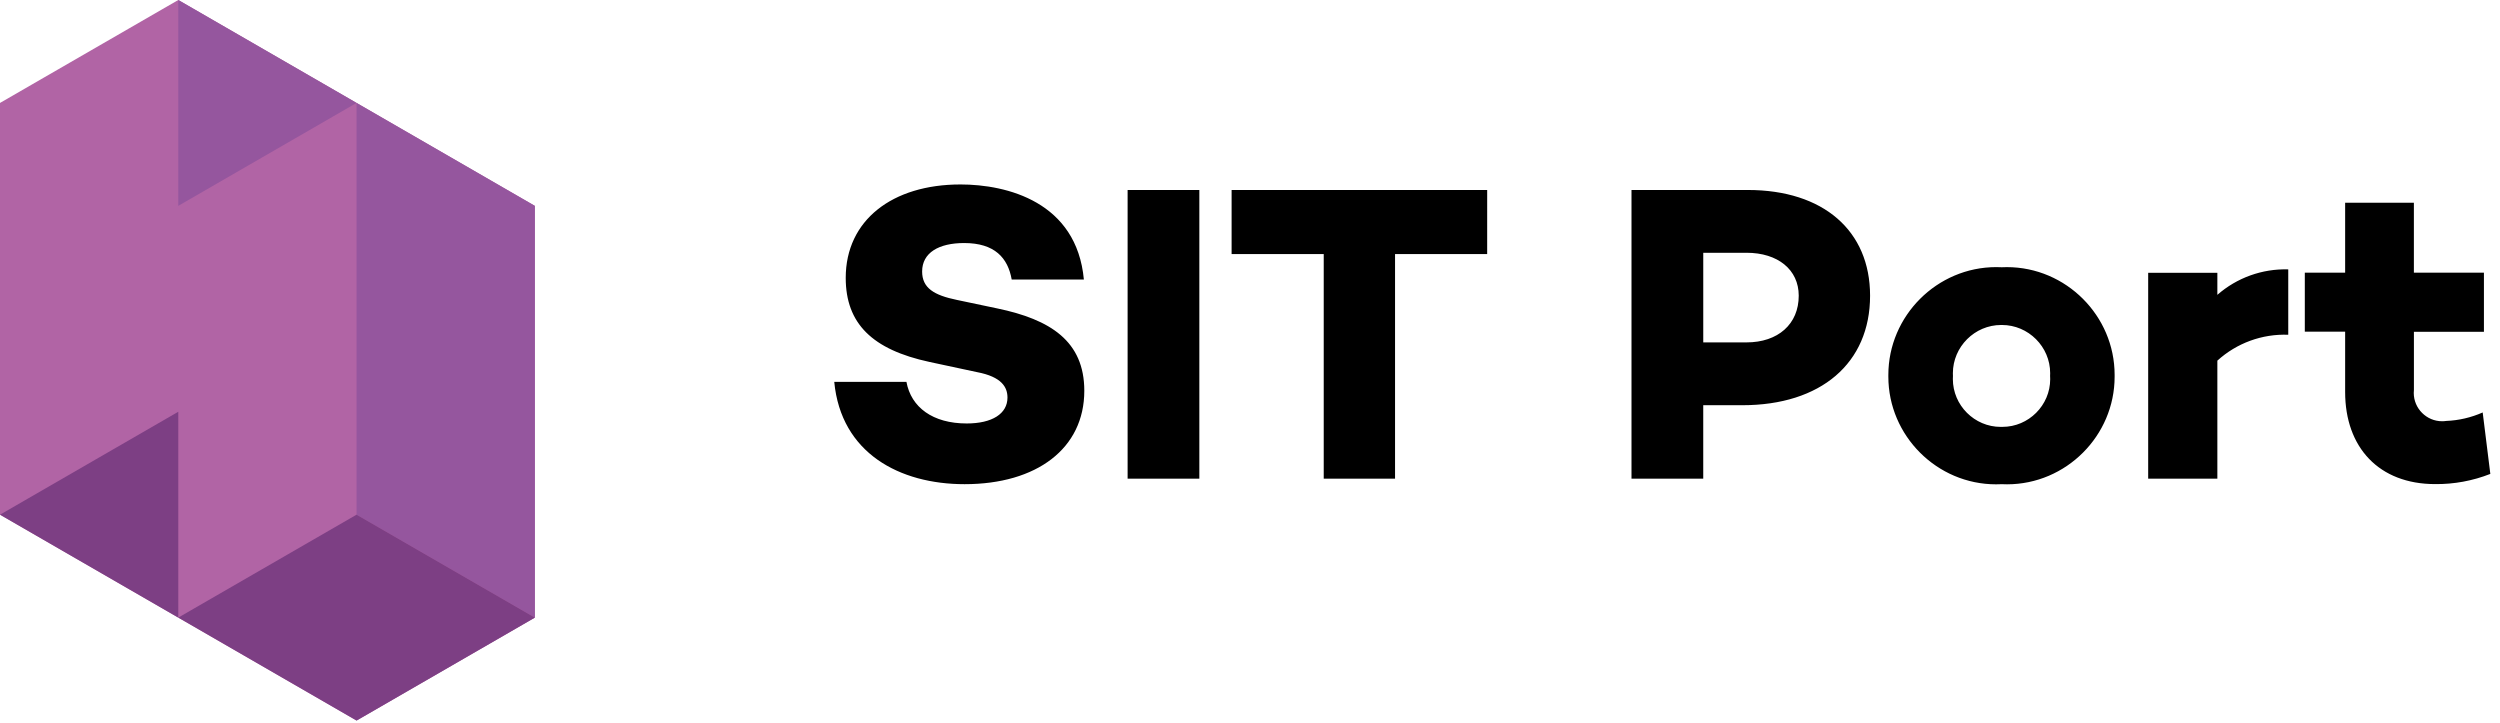 <?xml version="1.0" encoding="UTF-8" standalone="no"?>
<!DOCTYPE svg PUBLIC "-//W3C//DTD SVG 1.1//EN" "http://www.w3.org/Graphics/SVG/1.1/DTD/svg11.dtd">
<svg width="100%" height="100%" viewBox="0 0 159 46" version="1.1" xmlns="http://www.w3.org/2000/svg" xml:space="preserve" style="fill-rule:evenodd;clip-rule:evenodd;stroke-linejoin:round;stroke-miterlimit:1.414;"><g id="Group_2366"><path id="Path_6825" d="M61.078,11.732c-4.32,0 -7.29,2.268 -7.29,5.94c0,2.916 1.7,4.563 5.319,5.346l3.024,0.648c1.593,0.3 1.944,0.972 1.944,1.62c0,1.026 -0.972,1.647 -2.592,1.647c-2.16,0 -3.537,-1.026 -3.834,-2.646l-4.591,0c0.432,4.536 4.158,6.507 8.289,6.507c4.59,0 7.614,-2.268 7.614,-5.94c0,-3.159 -2.16,-4.536 -5.535,-5.238l-2.565,-0.54c-1.458,-0.3 -2.214,-0.756 -2.214,-1.809c0,-1.188 1.053,-1.809 2.673,-1.809c1.944,0 2.781,0.945 3.024,2.322l4.59,0c-0.456,-4.937 -4.887,-6.048 -7.856,-6.048Zm10.638,0.351l0,18.36l4.562,0l0,-18.36l-4.562,0Zm22.869,0l-16.255,0l0,4.077l5.859,0l0,14.283l4.536,0l0,-14.283l5.859,0l0.001,-4.077Zm16.578,0l-7.4,0l0,18.36l4.563,0l0,-4.671l2.484,0c5,0 8.127,-2.673 8.127,-6.966c0.001,-4.131 -2.969,-6.723 -7.775,-6.723l0.001,0Zm-0.085,9.693l-2.751,0l0,-5.7l2.751,0c2,0 3.321,1.08 3.321,2.727c0.003,1.812 -1.321,2.973 -3.321,2.973Zm16.23,-4.779c-0.116,-0.006 -0.233,-0.009 -0.349,-0.009c-3.763,0 -6.86,3.097 -6.86,6.86c0,0.011 0,0.023 0,0.034c0,0.024 0,0.048 0,0.072c0,3.758 3.091,6.849 6.849,6.849c0.12,0 0.24,-0.003 0.36,-0.009c0.113,0.006 0.227,0.008 0.34,0.008c3.754,0 6.842,-3.088 6.842,-6.842c0,-0.026 0,-0.052 0,-0.078c0,-0.014 0,-0.027 0,-0.041c0,-3.759 -3.093,-6.852 -6.852,-6.852c-0.11,0 -0.22,0.003 -0.33,0.008Zm0,10.152c-0.021,0 -0.043,0.001 -0.064,0.001c-1.669,0 -3.042,-1.374 -3.042,-3.042c0,-0.067 0.002,-0.133 0.006,-0.199c-0.003,-0.056 -0.005,-0.112 -0.005,-0.168c0,-1.685 1.387,-3.072 3.072,-3.072c0.011,0 0.022,0 0.033,0c0.006,0 0.011,0 0.017,0c1.682,0 3.066,1.384 3.066,3.066c0,0.058 -0.002,0.116 -0.005,0.174c0.005,0.068 0.007,0.136 0.007,0.204c0,1.666 -1.371,3.036 -3.036,3.036c-0.016,0 -0.033,0 -0.049,0Zm18.225,-10.017c-1.653,-0.048 -3.265,0.531 -4.509,1.62l0,-1.4l-4.4,0l0,13.091l4.4,0l0,-7.506c1.229,-1.118 2.849,-1.71 4.509,-1.647l0,-4.158Zm12.366,9.1c-0.733,0.325 -1.521,0.508 -2.322,0.54c-0.087,0.013 -0.174,0.019 -0.262,0.019c-0.988,0 -1.8,-0.812 -1.8,-1.8c0,-0.063 0.003,-0.127 0.01,-0.19l0,-3.7l4.453,0l0,-3.758l-4.455,0l0,-4.45l-4.372,0l0,4.45l-2.565,0l0,3.753l2.565,0l0,3.834c0,3.537 2.16,5.859 5.724,5.859c1.201,0.012 2.393,-0.208 3.51,-0.648l-0.486,-3.909Z" style="fill-rule:nonzero;"/><path id="Path_6810" d="M0,32.733l0,-26.186l11.339,-6.547l11.339,6.546l11.339,6.547l0,26.186l-11.339,6.547l-11.339,-6.547l-11.339,-6.547l0,0.001Z" style="fill:#b164a5;fill-rule:nonzero;"/><path id="Path_6811" d="M22.677,6.546l-11.339,-6.546l0,13.093l11.339,-6.547Z" style="fill:#95569e;fill-rule:nonzero;"/><path id="Path_6812" d="M22.677,6.547l0,26.186l11.339,6.546l0,-26.185l-11.339,-6.547Z" style="fill:#95569e;fill-rule:nonzero;"/><path id="Path_6813" d="M22.678,32.733l-11.339,6.546l0,-13.092l-11.339,6.547l11.339,6.546l11.339,6.547l11.339,-6.547l-11.339,-6.547Z" style="fill:#7d3f84;fill-rule:nonzero;"/></g></svg>